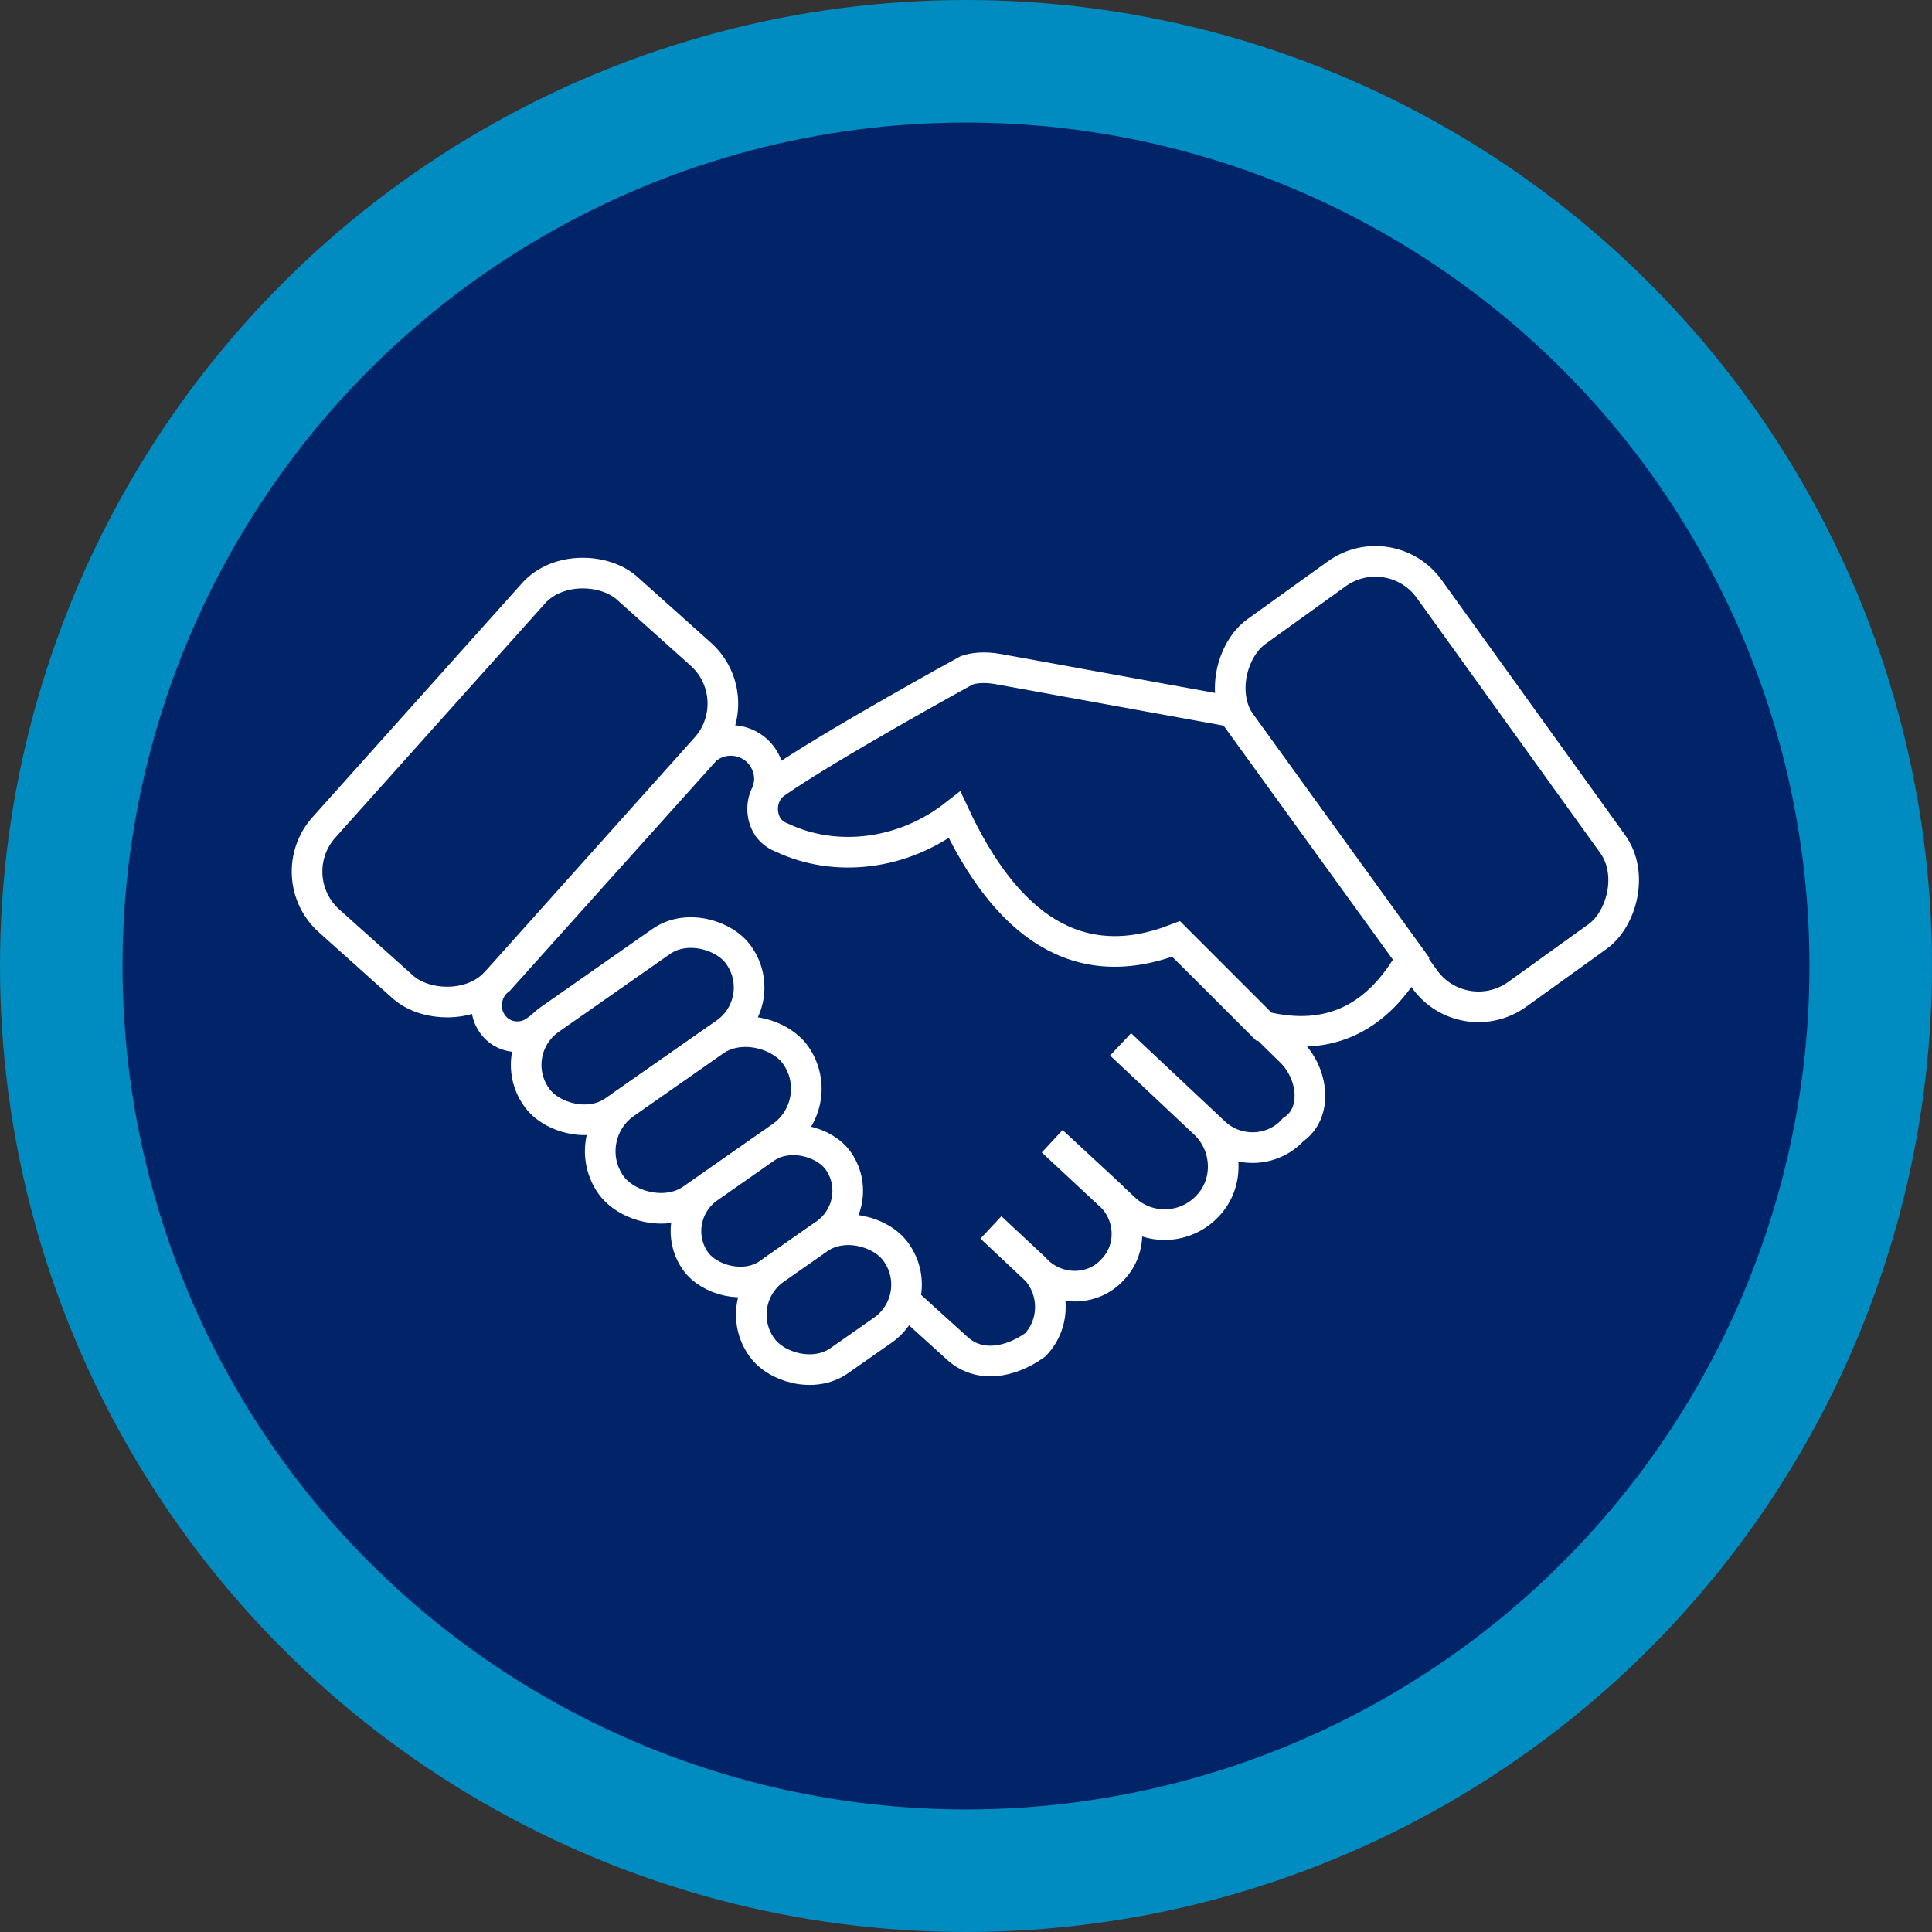<?xml version="1.0" encoding="UTF-8"?> <svg xmlns="http://www.w3.org/2000/svg" xmlns:xlink="http://www.w3.org/1999/xlink" xmlns:xodm="http://www.corel.com/coreldraw/odm/2003" xml:space="preserve" width="80px" height="80px" version="1.1" style="shape-rendering:geometricPrecision; text-rendering:geometricPrecision; image-rendering:optimizeQuality; fill-rule:evenodd; clip-rule:evenodd" viewBox="0 0 27.12 27.12"><rect x="0" y="0" width="27.12" height="27.12" fill="#333333" stroke="none"/> <defs> <style type="text/css"> .str0 {stroke:#008CC0;stroke-width:1.72;stroke-miterlimit:22.926} .str1 {stroke:white;stroke-width:0.43;stroke-miterlimit:22.926} .fil0 {fill:#012468} </style> </defs> <g id="Layer_x0020_1">  <circle class="fil0 str0" cx="13.56" cy="13.56" r="12.7"></circle> <g id="_1922522264720"> <rect class="fil0 str1" transform="matrix(0.667 -0.745 0.745 0.667 3.927 12.307)" width="6.27" height="3.25" rx="0.93" ry="0.93"></rect> <rect class="fil0 str1" transform="matrix(0.584 0.812 -0.812 0.584 19.519 7.512)" width="6.27" height="3.25" rx="0.93" ry="0.93"></rect> <path class="fil0 str1" d="M14 10.88l2.51 2.3 1.61 1.58c0.31,0.3 0.39,0.86 0.03,1.1l0 0c-0.29,0.32 -0.79,0.33 -1.1,0.04l-1.32 -1.24 1.18 1.11c0.33,0.31 0.35,0.84 0.04,1.16l0 0c-0.31,0.33 -0.83,0.35 -1.16,0.04l-1.02 -0.95 0.82 0.76c0.29,0.28 0.31,0.75 0.03,1.04l0 0c-0.27,0.3 -0.74,0.31 -1.04,0.04l-0.67 -0.63 0.59 0.55c0.31,0.29 0.33,0.79 0.03,1.1l0 0c-0.35,0.25 -0.79,0.33 -1.1,0.04l-0.74 -0.67 -5.17 -3.78c-0.2,0.14 -0.47,0.1 -0.61,-0.1 -0.14,-0.2 -0.09,-0.48 0.1,-0.62l2.89 -3.22c0.01,-0.01 0.03,-0.03 0.05,-0.04 0.24,-0.17 0.58,-0.11 0.75,0.13 0.09,0.13 0.12,0.28 0.09,0.42l3.21 -0.16z"></path> <path class="fil0 str1" d="M13.55 9.42c0.1,-0.05 0.28,-0.06 0.45,-0.03l3.3 0.6 2.51 3.47c-0.46,0.81 -1.13,1.18 -2.07,0.95l-1.23 -1.23c-1.39,0.54 -2.39,-0.2 -3.11,-1.74 -0.73,0.57 -1.68,0.67 -2.42,0.32 -0.08,-0.03 -0.15,-0.08 -0.2,-0.15 -0.13,-0.2 -0.09,-0.48 0.11,-0.62 0.78,-0.54 2.66,-1.57 2.66,-1.57z"></path> <rect class="fil0 str1" transform="matrix(0.819 -0.573 0.573 0.819 7.08 14.756)" width="3.47" height="1.57" rx="0.78" ry="0.78"></rect> <rect class="fil0 str1" transform="matrix(0.819 -0.573 0.573 0.819 8.104 15.958)" width="3.17" height="1.64" rx="0.82" ry="0.82"></rect> <rect class="fil0 str1" transform="matrix(0.819 -0.573 0.573 0.819 9.34 17.098)" width="2.45" height="1.47" rx="0.74" ry="0.74"></rect> <rect class="fil0 str1" transform="matrix(0.819 -0.573 0.573 0.819 10.24 18.263)" width="2.31" height="1.57" rx="0.78" ry="0.78"></rect> </g> </g> </svg> 